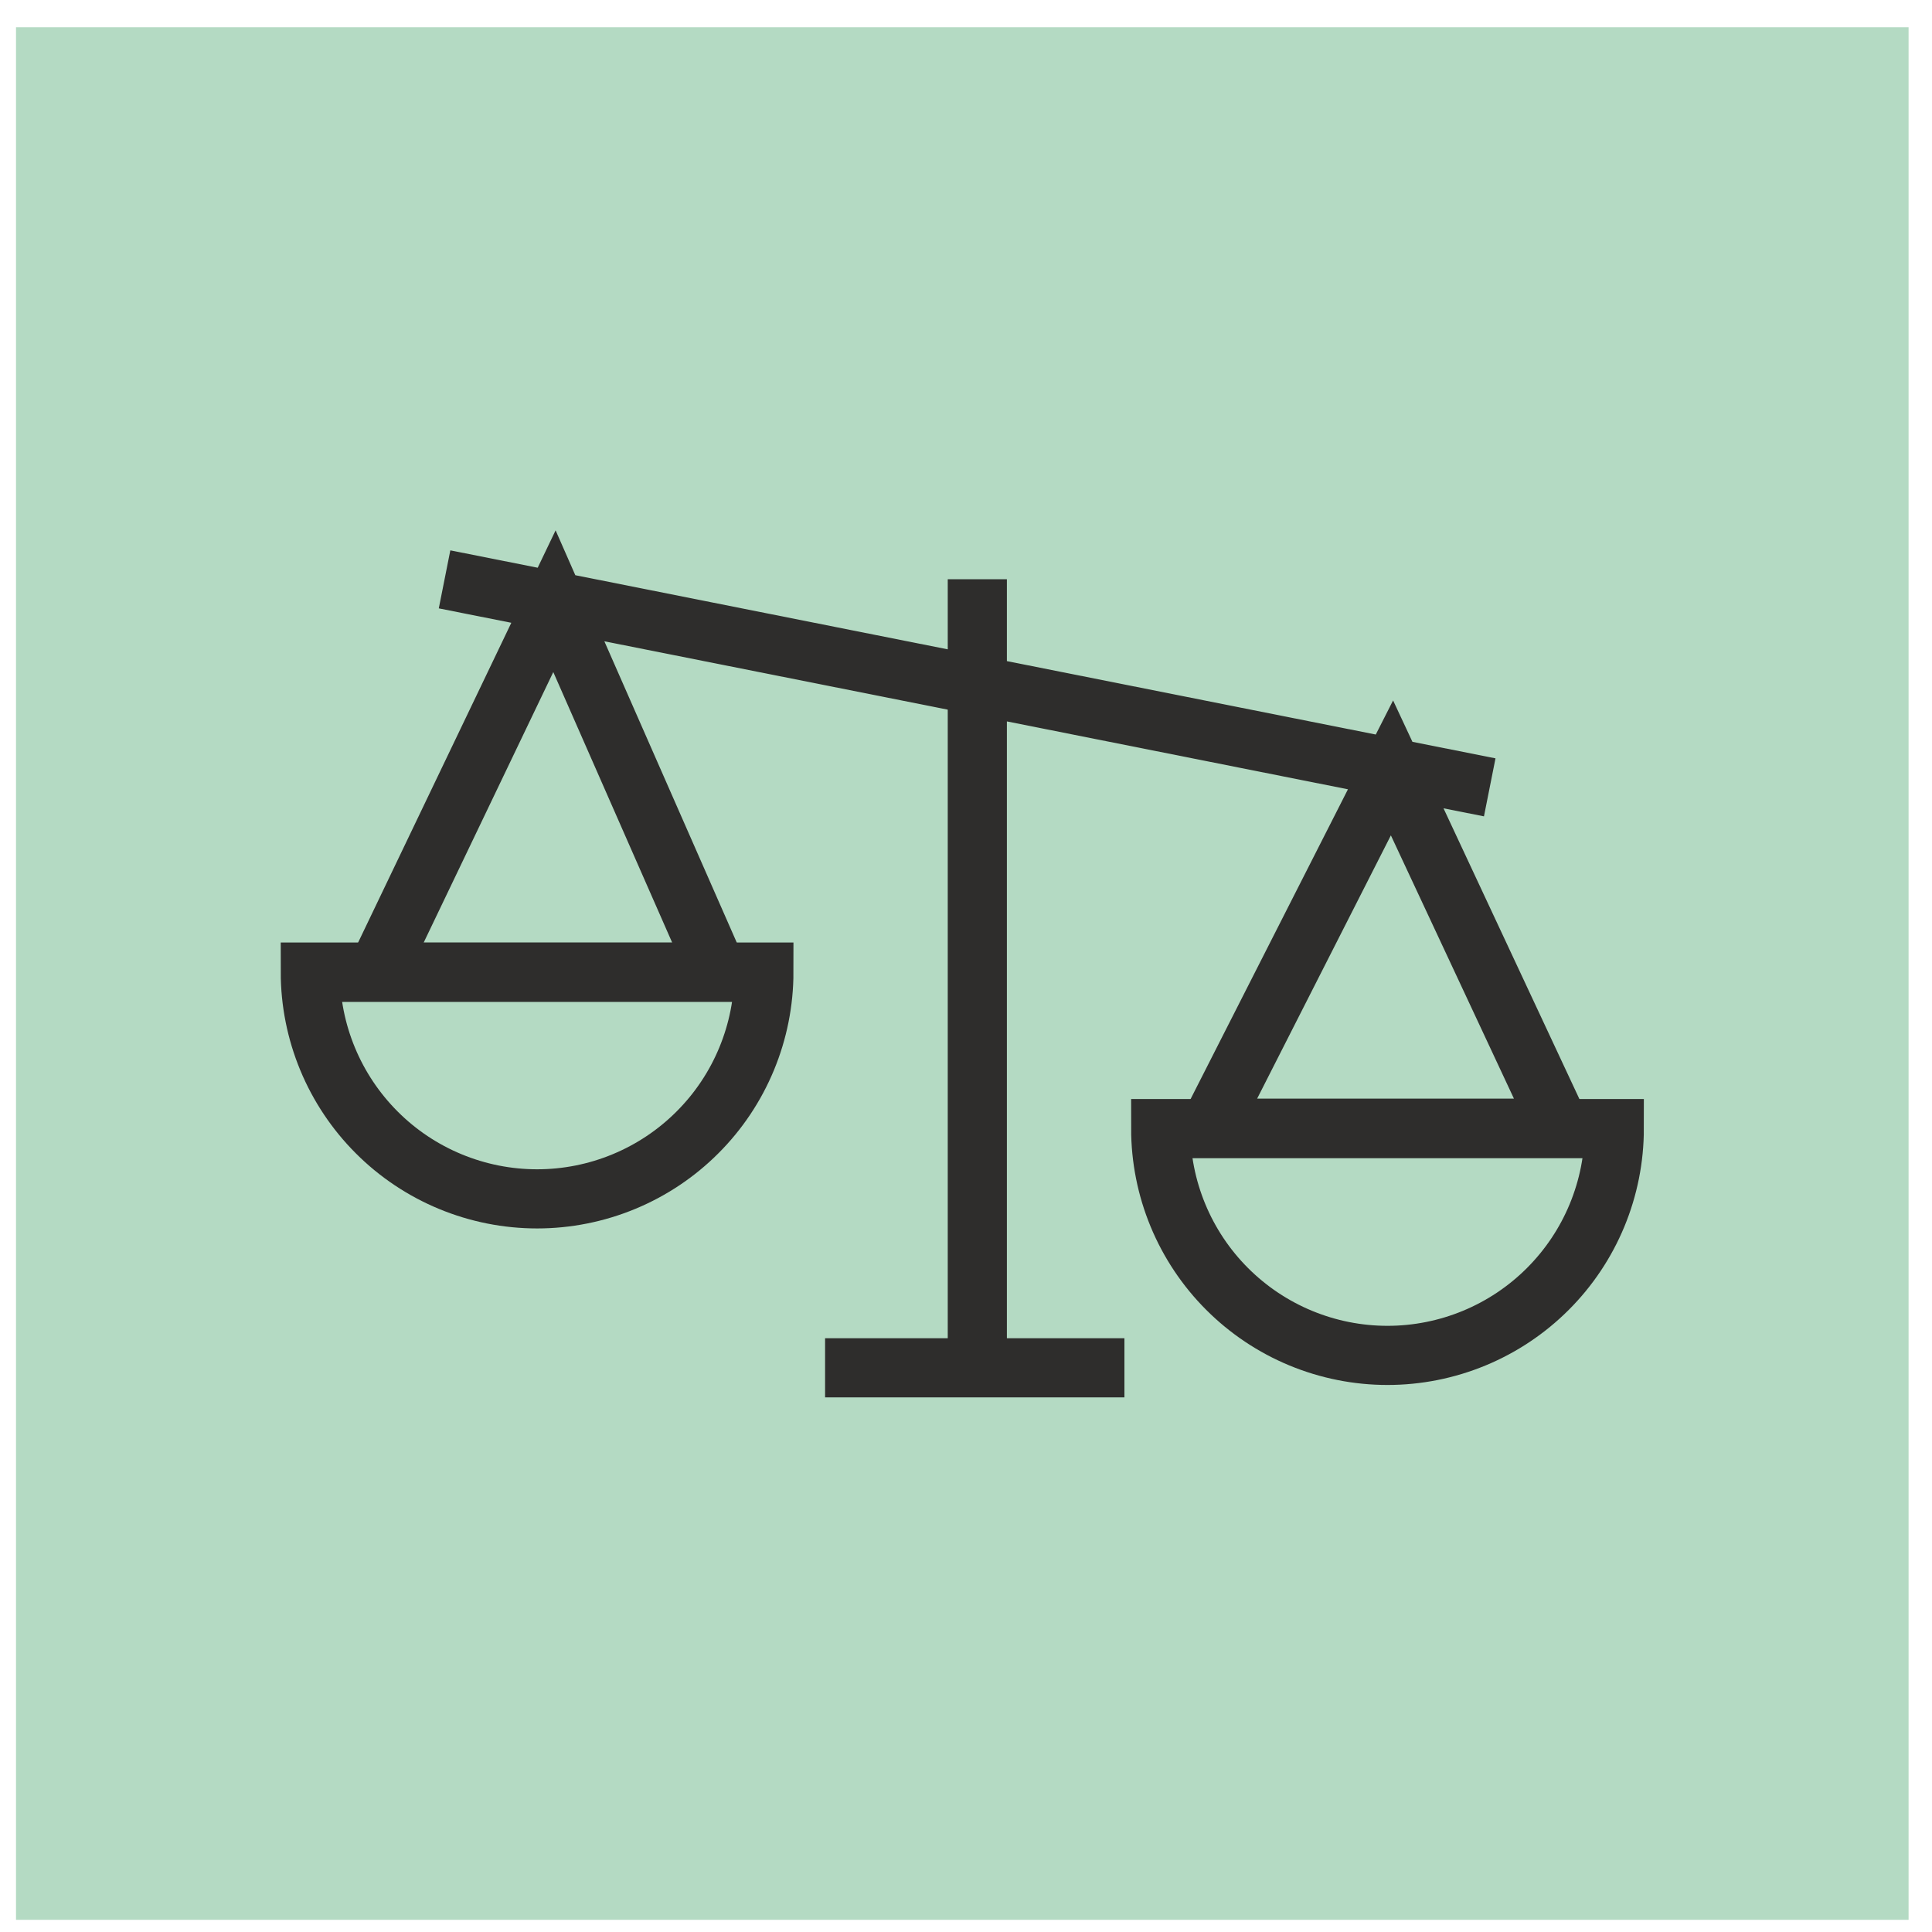 <?xml version="1.0" encoding="UTF-8"?>
<svg xmlns="http://www.w3.org/2000/svg" width="49" height="49" viewBox="0 0 49 49" fill="none">
  <rect x="0.406" y="0.691" width="48" height="48" fill="#B4DAC3"></rect>
  <path d="M11.275 14.694L14.062 15.248M37.783 19.969L35.304 19.476M24.787 14.691V34.691M28.518 34.691H20.926M35.304 19.476L30.662 28.613H39.575L35.304 19.476ZM35.304 19.476L14.062 15.248M14.062 15.248L9.553 24.659H18.198L14.062 15.248Z" stroke="#2E2D2C" stroke-width="1.5"></path>
  <path d="M7.87 24.654C7.87 25.41 8.019 26.157 8.308 26.855C8.597 27.553 9.021 28.187 9.555 28.721C10.089 29.256 10.723 29.679 11.421 29.968C12.119 30.257 12.867 30.406 13.622 30.406C14.378 30.406 15.126 30.257 15.823 29.968C16.521 29.679 17.155 29.256 17.689 28.721C18.224 28.187 18.647 27.553 18.936 26.855C19.225 26.157 19.374 25.41 19.374 24.654H13.622L7.87 24.654Z" stroke="#2E2D2C" stroke-width="1.5"></path>
  <path d="M29.438 28.624C29.438 29.379 29.587 30.127 29.876 30.825C30.165 31.523 30.589 32.157 31.123 32.691C31.657 33.225 32.291 33.649 32.989 33.938C33.687 34.227 34.434 34.376 35.19 34.376C35.945 34.376 36.693 34.227 37.391 33.938C38.089 33.649 38.723 33.225 39.257 32.691C39.791 32.157 40.215 31.523 40.504 30.825C40.793 30.127 40.942 29.379 40.942 28.624H35.19L29.438 28.624Z" stroke="#2E2D2C" stroke-width="1.5"></path>
</svg>
